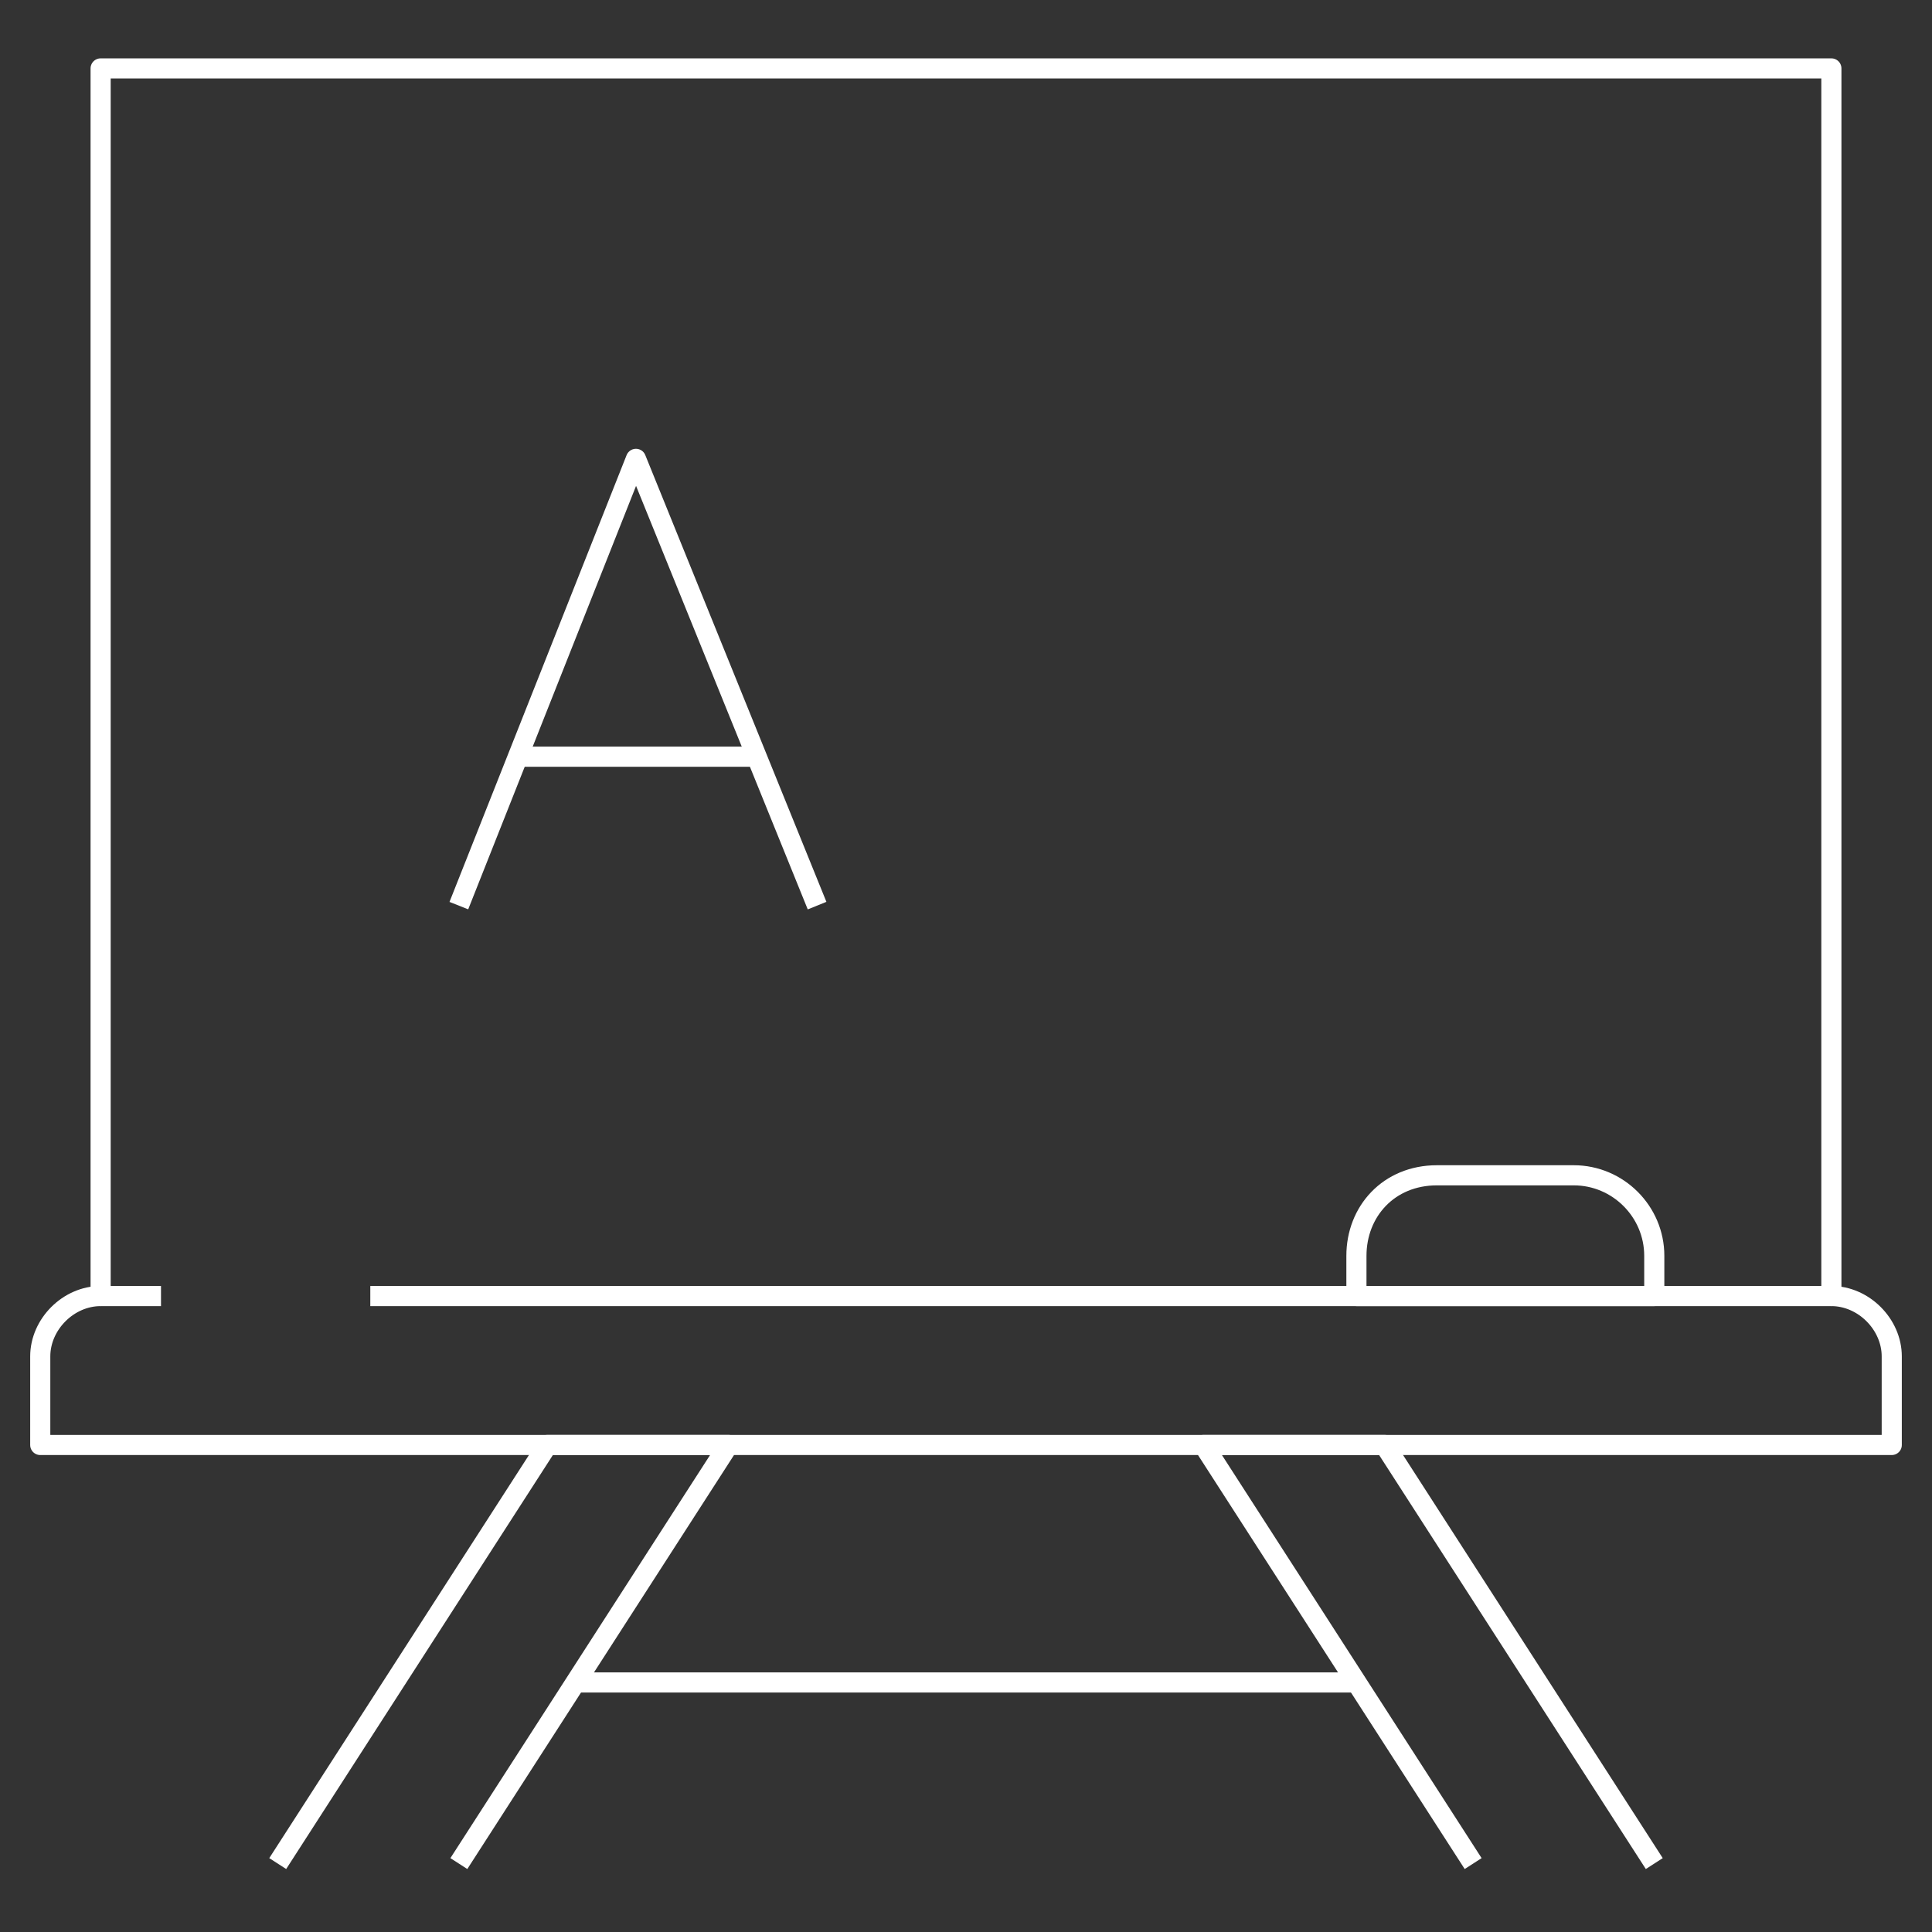 <?xml version="1.0" encoding="utf-8"?>
<!-- Generator: Adobe Illustrator 24.0.2, SVG Export Plug-In . SVG Version: 6.00 Build 0)  -->
<svg version="1.1" id="Layer_1" xmlns="http://www.w3.org/2000/svg" xmlns:xlink="http://www.w3.org/1999/xlink" x="0px" y="0px"
	 viewBox="0 0 48 48" style="enable-background:new 0 0 48 48;" xml:space="preserve">
<rect x="0" y="0" width="48" height="48" fill="#333333" stroke="none"/>
<style type="text/css">
	.st0{fill:none;stroke:#FFFFFF;stroke-width:0.5;stroke-linejoin:round;}
</style>
<title>Asset 15</title>
<g id="Layer_2">
	<g id="Layer_1-2">
		<g id="languages">
			<polyline class="st0" points="11.4,22.5 15.8,11.4 20.3,22.5 			"/>
			<line class="st0" x1="12.9" y1="18.8" x2="18.8" y2="18.8"/>
			<path class="st0" d="M36.6,12.9"/>
			<path class="st0" d="M27,12.9"/>
			<path class="st0" d="M26.9,22.5"/>
			<path class="st0" d="M35.1,12.9"/>
			<path class="st0" d="M36.7,22.5"/>
			<path class="st0" d="M29,15.8"/>
			<path class="st0" d="M45.5,32.2L45.5,32.2c0.8,0,1.5,0.7,1.5,1.5l0,0v2.2H1v-2.2c0-0.8,0.7-1.5,1.5-1.5l0,0"/>
			<polyline class="st0" points="11.4,46.3 18.1,35.9 13.6,35.9 6.9,46.3 			"/>
			<polyline class="st0" points="41.1,46.3 34.4,35.9 29.9,35.9 36.6,46.3 			"/>
			<line class="st0" x1="14.4" y1="41.8" x2="33.7" y2="41.8"/>
			<polyline class="st0" points="4,32.2 2.5,32.2 2.5,1.7 45.5,1.7 45.5,32.2 9.2,32.2 			"/>
			<path class="st0" d="M35.7,29.2h3.4c1.1,0,2,0.9,2,2v1l0,0h-7.4l0,0v-1C33.7,30.1,34.5,29.2,35.7,29.2z"/>
		</g>
	</g>
</g>
</svg>
